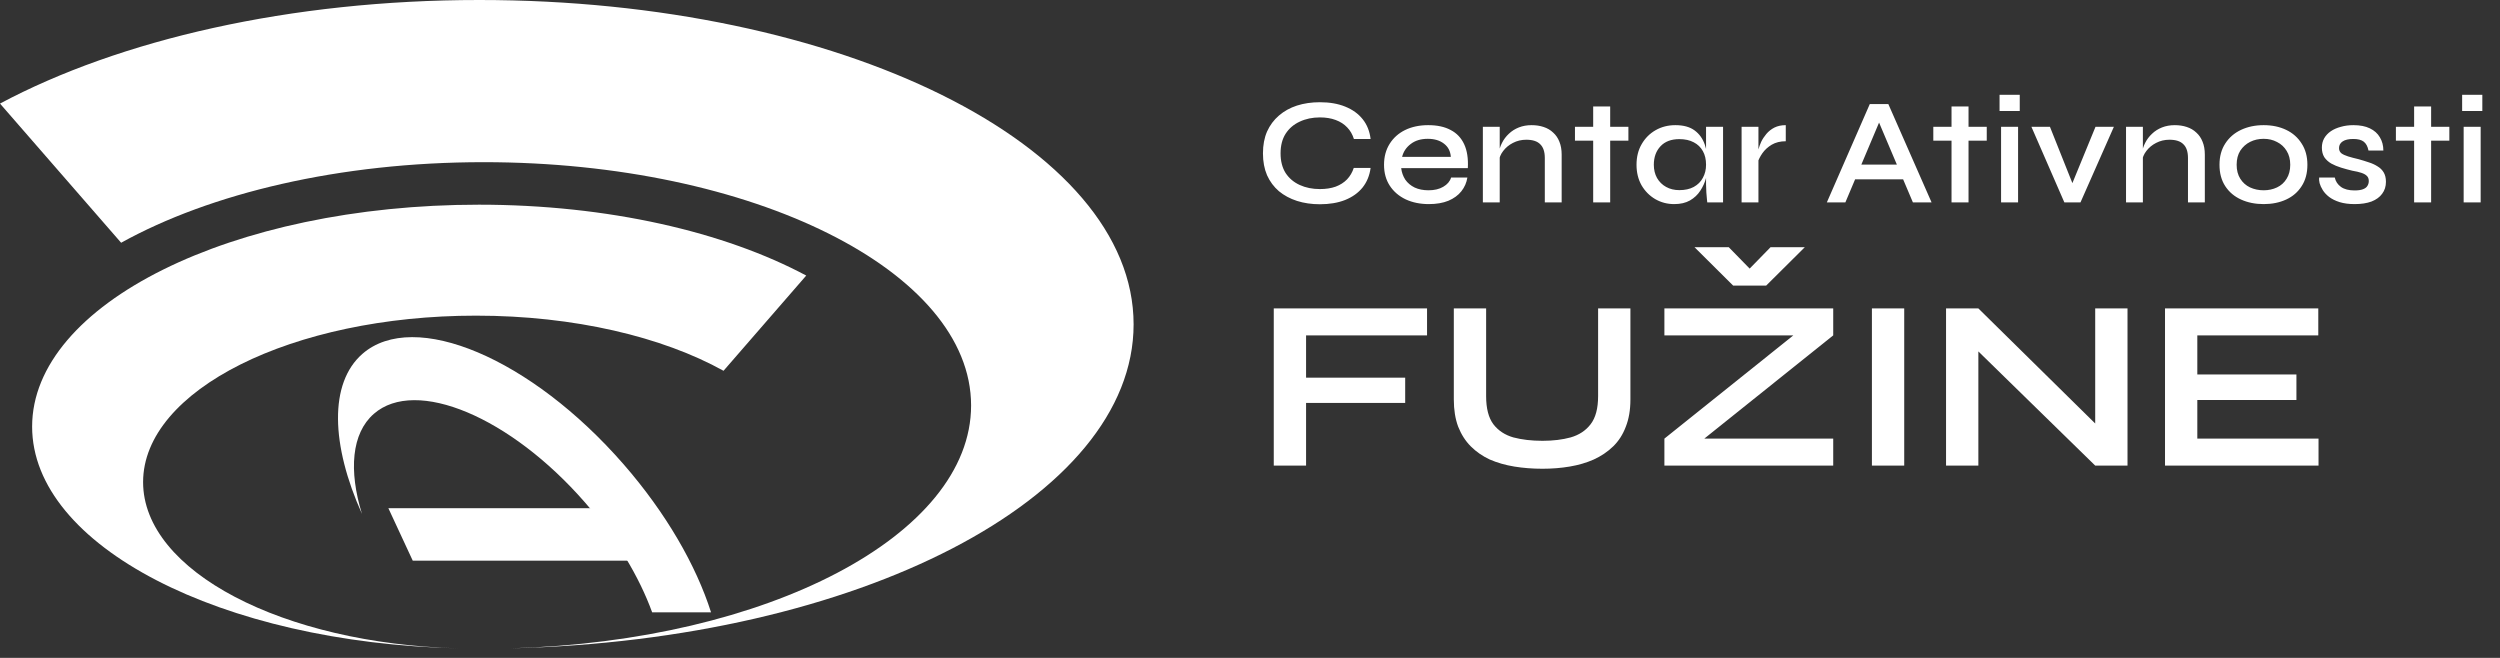 <svg width="247" height="65" viewBox="0 0 247 65" fill="none" xmlns="http://www.w3.org/2000/svg">
<rect x="0" y="0" width="247" height="65" fill="#333333" stroke="none"/>
<path d="M140.992 30.472V33.136H129.04V37.312H138.832V39.808H129.04V46H125.848V30.472H140.992ZM157.893 39.136V30.472H161.085V39.472C161.085 40.496 160.933 41.392 160.629 42.16C160.341 42.928 159.925 43.576 159.381 44.104C158.837 44.632 158.197 45.064 157.461 45.4C156.741 45.72 155.949 45.952 155.085 46.096C154.237 46.24 153.341 46.312 152.397 46.312C151.421 46.312 150.493 46.24 149.613 46.096C148.733 45.952 147.925 45.72 147.189 45.4C146.469 45.064 145.845 44.632 145.317 44.104C144.789 43.576 144.373 42.928 144.069 42.16C143.781 41.392 143.637 40.496 143.637 39.472V30.472H146.829V39.136C146.829 40.352 147.069 41.28 147.549 41.92C148.029 42.544 148.685 42.976 149.517 43.216C150.365 43.44 151.325 43.552 152.397 43.552C153.437 43.552 154.365 43.44 155.181 43.216C156.013 42.976 156.669 42.544 157.149 41.92C157.645 41.28 157.893 40.352 157.893 39.136ZM164.442 30.472H181.122V33.136L167.274 44.224L166.986 43.336H181.122V46H164.442V43.336L178.29 32.248L178.578 33.136H164.442V30.472ZM173.85 27.544H171.882L174.93 24.424H178.314L174.498 28.216H171.234L167.418 24.424H170.802L173.85 27.544ZM184.945 30.472H188.137V46H184.945V30.472ZM208.014 42.832L207.006 43.24V30.472H210.198V46H207.006L194.454 33.736L195.462 33.328V46H192.27V30.472H195.462L208.014 42.832ZM217.095 39.52V43.336H229.071V46H213.903V30.472H229.047V33.136H217.095V37H226.887V39.52H217.095Z" fill="white"/>
<path d="M135.415 16.595C135.315 17.345 135.05 17.99 134.62 18.53C134.19 19.06 133.615 19.47 132.895 19.76C132.185 20.04 131.355 20.18 130.405 20.18C129.585 20.18 128.83 20.07 128.14 19.85C127.46 19.63 126.865 19.31 126.355 18.89C125.855 18.46 125.465 17.935 125.185 17.315C124.915 16.685 124.78 15.965 124.78 15.155C124.78 14.335 124.915 13.615 125.185 12.995C125.465 12.375 125.855 11.85 126.355 11.42C126.865 10.98 127.46 10.65 128.14 10.43C128.83 10.21 129.585 10.1 130.405 10.1C131.365 10.1 132.2 10.245 132.91 10.535C133.63 10.825 134.205 11.24 134.635 11.78C135.065 12.32 135.325 12.97 135.415 13.73H133.765C133.625 13.28 133.405 12.9 133.105 12.59C132.805 12.27 132.425 12.025 131.965 11.855C131.515 11.685 130.995 11.6 130.405 11.6C129.665 11.6 129 11.74 128.41 12.02C127.82 12.29 127.355 12.69 127.015 13.22C126.685 13.74 126.52 14.385 126.52 15.155C126.52 15.915 126.685 16.56 127.015 17.09C127.355 17.61 127.82 18.005 128.41 18.275C129 18.545 129.665 18.68 130.405 18.68C130.995 18.68 131.515 18.6 131.965 18.44C132.415 18.27 132.79 18.03 133.09 17.72C133.39 17.4 133.61 17.025 133.75 16.595H135.415ZM143.372 17.54H144.977C144.897 18.05 144.697 18.505 144.377 18.905C144.067 19.295 143.642 19.605 143.102 19.835C142.562 20.055 141.917 20.165 141.167 20.165C140.317 20.165 139.557 20.01 138.887 19.7C138.217 19.38 137.692 18.93 137.312 18.35C136.932 17.77 136.742 17.08 136.742 16.28C136.742 15.49 136.927 14.8 137.297 14.21C137.667 13.62 138.177 13.165 138.827 12.845C139.487 12.525 140.247 12.365 141.107 12.365C141.997 12.365 142.737 12.525 143.327 12.845C143.927 13.155 144.372 13.625 144.662 14.255C144.952 14.875 145.072 15.66 145.022 16.61H138.437C138.487 17.03 138.622 17.41 138.842 17.75C139.072 18.08 139.382 18.34 139.772 18.53C140.162 18.71 140.617 18.8 141.137 18.8C141.717 18.8 142.202 18.685 142.592 18.455C142.992 18.225 143.252 17.92 143.372 17.54ZM141.062 13.715C140.382 13.715 139.822 13.885 139.382 14.225C138.942 14.555 138.657 14.98 138.527 15.5H143.342C143.302 14.94 143.077 14.505 142.667 14.195C142.257 13.875 141.722 13.715 141.062 13.715ZM146.507 12.53H148.172V20H146.507V12.53ZM151.322 12.365C151.752 12.365 152.147 12.425 152.507 12.545C152.877 12.665 153.192 12.85 153.452 13.1C153.722 13.34 153.927 13.64 154.067 14C154.217 14.36 154.292 14.785 154.292 15.275V20H152.627V15.605C152.627 14.995 152.477 14.545 152.177 14.255C151.887 13.955 151.427 13.805 150.797 13.805C150.317 13.805 149.877 13.91 149.477 14.12C149.087 14.32 148.767 14.585 148.517 14.915C148.267 15.235 148.122 15.59 148.082 15.98L148.067 15.17C148.117 14.8 148.227 14.45 148.397 14.12C148.567 13.78 148.792 13.48 149.072 13.22C149.352 12.95 149.682 12.74 150.062 12.59C150.442 12.44 150.862 12.365 151.322 12.365ZM155.606 12.53H160.886V13.895H155.606V12.53ZM157.406 10.52H159.086V20H157.406V10.52ZM165.408 20.165C164.728 20.165 164.103 20 163.533 19.67C162.973 19.34 162.523 18.885 162.183 18.305C161.853 17.715 161.688 17.04 161.688 16.28C161.688 15.5 161.858 14.82 162.198 14.24C162.538 13.65 162.998 13.19 163.578 12.86C164.158 12.53 164.808 12.365 165.528 12.365C166.328 12.365 166.963 12.54 167.433 12.89C167.903 13.24 168.238 13.71 168.438 14.3C168.638 14.89 168.738 15.55 168.738 16.28C168.738 16.69 168.678 17.125 168.558 17.585C168.438 18.035 168.248 18.455 167.988 18.845C167.738 19.235 167.398 19.555 166.968 19.805C166.548 20.045 166.028 20.165 165.408 20.165ZM165.918 18.785C166.478 18.785 166.953 18.68 167.343 18.47C167.743 18.25 168.043 17.95 168.243 17.57C168.453 17.19 168.558 16.76 168.558 16.28C168.558 15.75 168.453 15.3 168.243 14.93C168.033 14.55 167.733 14.26 167.343 14.06C166.953 13.85 166.478 13.745 165.918 13.745C165.118 13.745 164.498 13.98 164.058 14.45C163.618 14.92 163.398 15.53 163.398 16.28C163.398 16.77 163.503 17.205 163.713 17.585C163.933 17.965 164.233 18.26 164.613 18.47C164.993 18.68 165.428 18.785 165.918 18.785ZM168.558 12.53H170.238V20H168.678C168.678 20 168.668 19.905 168.648 19.715C168.628 19.525 168.608 19.295 168.588 19.025C168.568 18.745 168.558 18.48 168.558 18.23V12.53ZM172.069 12.53H173.734V20H172.069V12.53ZM176.434 13.955C175.894 13.955 175.429 14.07 175.039 14.3C174.659 14.53 174.354 14.81 174.124 15.14C173.894 15.47 173.734 15.79 173.644 16.1L173.629 15.26C173.639 15.15 173.674 14.985 173.734 14.765C173.794 14.535 173.884 14.285 174.004 14.015C174.134 13.745 174.304 13.485 174.514 13.235C174.734 12.975 174.999 12.765 175.309 12.605C175.629 12.445 176.004 12.365 176.434 12.365V13.955ZM182.741 17.72V16.265H188.531V17.72H182.741ZM180.491 20L184.736 10.28H186.566L190.841 20H188.996L185.276 11.225H186.026L182.321 20H180.491ZM191.011 12.53H196.291V13.895H191.011V12.53ZM192.811 10.52H194.491V20H192.811V10.52ZM199.551 9.365V10.97H197.556V9.365H199.551ZM197.706 12.53H199.386V20H197.706V12.53ZM205.04 18.815H204.455L207.035 12.53H208.85L205.55 20H203.96L200.705 12.53H202.535L205.04 18.815ZM210.052 12.53H211.717V20H210.052V12.53ZM214.867 12.365C215.297 12.365 215.692 12.425 216.052 12.545C216.422 12.665 216.737 12.85 216.997 13.1C217.267 13.34 217.472 13.64 217.612 14C217.762 14.36 217.837 14.785 217.837 15.275V20H216.172V15.605C216.172 14.995 216.022 14.545 215.722 14.255C215.432 13.955 214.972 13.805 214.342 13.805C213.862 13.805 213.422 13.91 213.022 14.12C212.632 14.32 212.312 14.585 212.062 14.915C211.812 15.235 211.667 15.59 211.627 15.98L211.612 15.17C211.662 14.8 211.772 14.45 211.942 14.12C212.112 13.78 212.337 13.48 212.617 13.22C212.897 12.95 213.227 12.74 213.607 12.59C213.987 12.44 214.407 12.365 214.867 12.365ZM223.651 20.165C222.821 20.165 222.076 20.015 221.416 19.715C220.756 19.415 220.236 18.975 219.856 18.395C219.476 17.815 219.286 17.11 219.286 16.28C219.286 15.46 219.476 14.76 219.856 14.18C220.236 13.59 220.756 13.14 221.416 12.83C222.076 12.52 222.821 12.365 223.651 12.365C224.481 12.365 225.221 12.52 225.871 12.83C226.521 13.14 227.031 13.59 227.401 14.18C227.781 14.76 227.971 15.46 227.971 16.28C227.971 17.11 227.781 17.815 227.401 18.395C227.031 18.975 226.521 19.415 225.871 19.715C225.221 20.015 224.481 20.165 223.651 20.165ZM223.651 18.8C224.131 18.8 224.571 18.705 224.971 18.515C225.371 18.325 225.686 18.04 225.916 17.66C226.156 17.28 226.276 16.82 226.276 16.28C226.276 15.74 226.156 15.28 225.916 14.9C225.686 14.52 225.371 14.23 224.971 14.03C224.581 13.82 224.141 13.715 223.651 13.715C223.161 13.715 222.716 13.815 222.316 14.015C221.916 14.215 221.591 14.505 221.341 14.885C221.101 15.265 220.981 15.73 220.981 16.28C220.981 16.82 221.101 17.28 221.341 17.66C221.581 18.04 221.901 18.325 222.301 18.515C222.711 18.705 223.161 18.8 223.651 18.8ZM229.131 17.54H230.676C230.756 17.92 230.961 18.23 231.291 18.47C231.621 18.7 232.066 18.815 232.626 18.815C232.986 18.815 233.266 18.775 233.466 18.695C233.676 18.615 233.821 18.505 233.901 18.365C233.991 18.225 234.036 18.065 234.036 17.885C234.036 17.665 233.971 17.495 233.841 17.375C233.721 17.255 233.541 17.155 233.301 17.075C233.061 16.995 232.761 16.925 232.401 16.865C232.031 16.775 231.666 16.675 231.306 16.565C230.946 16.455 230.621 16.32 230.331 16.16C230.041 15.99 229.811 15.78 229.641 15.53C229.481 15.27 229.401 14.955 229.401 14.585C229.401 14.245 229.476 13.94 229.626 13.67C229.786 13.39 230.006 13.155 230.286 12.965C230.566 12.775 230.896 12.63 231.276 12.53C231.656 12.42 232.071 12.365 232.521 12.365C233.171 12.365 233.711 12.47 234.141 12.68C234.581 12.89 234.911 13.185 235.131 13.565C235.361 13.945 235.476 14.38 235.476 14.87H234.006C233.926 14.47 233.771 14.18 233.541 14C233.311 13.82 232.966 13.73 232.506 13.73C232.046 13.73 231.696 13.81 231.456 13.97C231.216 14.13 231.096 14.35 231.096 14.63C231.096 14.84 231.171 15.01 231.321 15.14C231.481 15.26 231.706 15.365 231.996 15.455C232.286 15.545 232.626 15.635 233.016 15.725C233.376 15.825 233.716 15.93 234.036 16.04C234.356 16.14 234.641 16.27 234.891 16.43C235.151 16.58 235.356 16.78 235.506 17.03C235.656 17.28 235.731 17.59 235.731 17.96C235.731 18.42 235.606 18.815 235.356 19.145C235.116 19.475 234.766 19.73 234.306 19.91C233.846 20.08 233.291 20.165 232.641 20.165C232.071 20.165 231.576 20.1 231.156 19.97C230.746 19.84 230.401 19.67 230.121 19.46C229.851 19.25 229.641 19.025 229.491 18.785C229.341 18.545 229.236 18.315 229.176 18.095C229.126 17.875 229.111 17.69 229.131 17.54ZM236.715 12.53H241.995V13.895H236.715V12.53ZM238.515 10.52H240.195V20H238.515V10.52ZM245.254 9.365V10.97H243.259V9.365H245.254ZM243.409 12.53H245.089V20H243.409V12.53Z" fill="white"/>
<path d="M47.319 20.223C60.091 20.223 71.595 22.918 79.656 27.225L71.484 36.634C65.463 33.29 56.738 31.186 47.03 31.186C28.864 31.187 14.138 38.55 14.138 47.633C14.138 56.424 27.934 63.604 45.292 64.056C21.852 63.529 3.174 53.925 3.174 42.151C3.174 30.041 22.938 20.223 47.319 20.223Z" fill="white"/>
<path d="M47.353 0C28.651 1.66954e-05 11.804 3.94 0 10.233L11.968 23.984C20.785 19.097 33.561 16.023 47.776 16.023C74.379 16.023 95.944 26.785 95.944 40.059C95.944 52.88 75.824 63.354 50.478 64.054C84.73 63.246 112 49.226 112 32.047C112 14.348 83.057 0 47.353 0Z" fill="white"/>
<path d="M35.81 34.959C40.92 30.504 52.467 35.385 61.602 45.861C65.817 50.697 68.782 55.879 70.25 60.496H64.432C63.167 57.017 60.907 53.209 57.795 49.641C50.425 41.188 41.089 37.267 36.94 40.883C34.731 42.809 34.44 46.485 35.764 50.777C32.704 43.972 32.491 37.853 35.81 34.959Z" fill="white"/>
<path d="M38.37 50.209H61.653L63.259 55.394H40.779L38.37 50.209Z" fill="white"/>
</svg>
